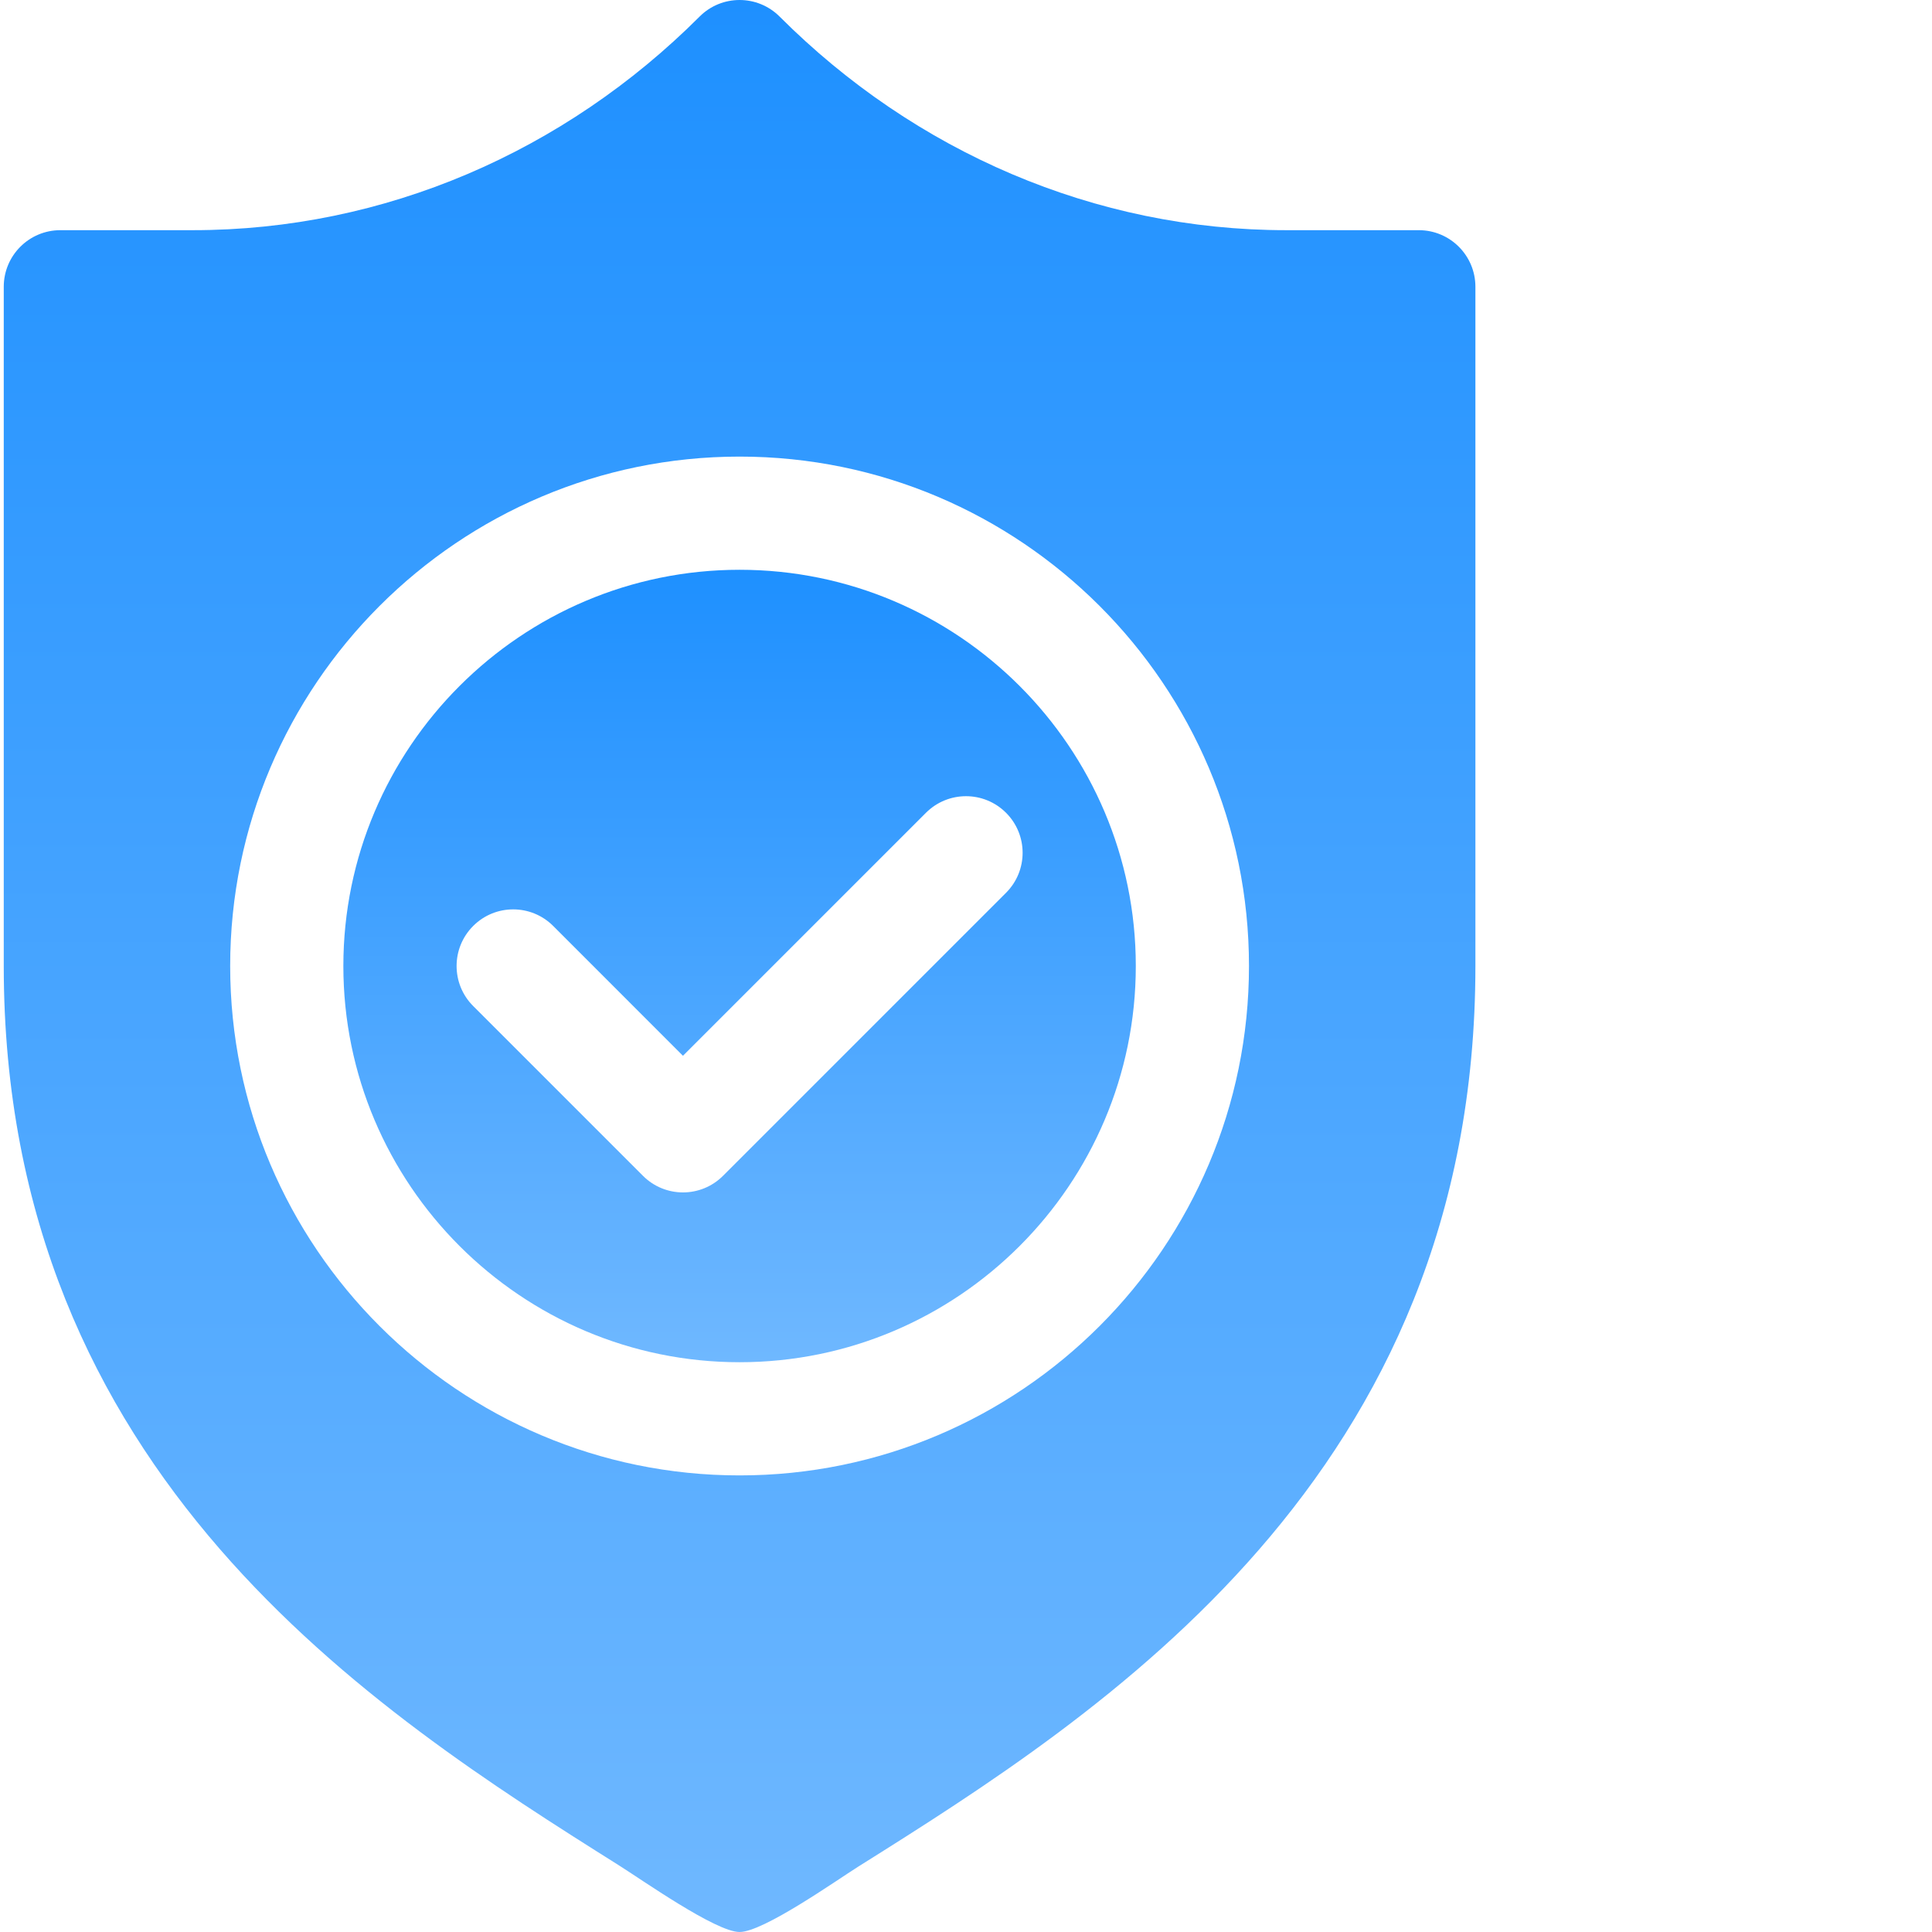<svg width="36" height="36" viewBox="0 0 36 36" fill="none" xmlns="http://www.w3.org/2000/svg">
<g clip-path="url(#clip0_508_855)">
<path d="M13.781 10.617C9.711 10.617 6.398 13.93 6.398 18C6.398 22.07 9.711 25.383 13.781 25.383C17.852 25.383 21.164 22.07 21.164 18C21.164 13.93 17.852 10.617 13.781 10.617ZM18.746 16.636L13.472 21.91C13.266 22.116 12.996 22.219 12.726 22.219C12.457 22.219 12.187 22.116 11.981 21.91L8.817 18.746C8.405 18.334 8.405 17.666 8.817 17.254C9.229 16.842 9.896 16.842 10.308 17.254L12.726 19.673L17.254 15.145C17.666 14.733 18.334 14.733 18.746 15.145C19.158 15.557 19.158 16.224 18.746 16.636Z" fill="url(#paint0_linear_508_855)"/>
<path d="M26.437 4.289H23.967C20.401 4.289 17.048 2.83 14.527 0.309C14.115 -0.103 13.447 -0.103 13.036 0.309C10.514 2.83 7.162 4.289 3.596 4.289H1.125C0.542 4.289 0.07 4.761 0.07 5.344V18C0.07 27.478 6.967 31.886 11.531 34.757C11.948 35.018 13.337 36 13.781 36C14.224 36 15.577 35.044 15.992 34.782C20.572 31.91 27.492 27.497 27.492 18V5.344C27.492 4.761 27.02 4.289 26.437 4.289ZM13.781 27.492C8.547 27.492 4.289 23.234 4.289 18C4.289 12.766 8.547 8.508 13.781 8.508C19.015 8.508 23.273 12.766 23.273 18C23.273 23.234 19.015 27.492 13.781 27.492Z" fill="url(#paint1_linear_508_855)"/>
</g>
<defs>
<linearGradient id="paint0_linear_508_855" x1="13.781" y1="10.617" x2="13.781" y2="25.383" gradientUnits="userSpaceOnUse">
<stop stop-color="#1E90FF"/>
<stop offset="1" stop-color="#6FB8FF"/>
</linearGradient>
<linearGradient id="paint1_linear_508_855" x1="13.781" y1="0" x2="13.781" y2="36" gradientUnits="userSpaceOnUse">
<stop stop-color="#1E90FF"/>
<stop offset="1" stop-color="#6FB8FF"/>
</linearGradient>
<clipPath id="clip0_508_855">
<rect width="36" height="36" fill="white"/>
</clipPath>
</defs>
</svg>
